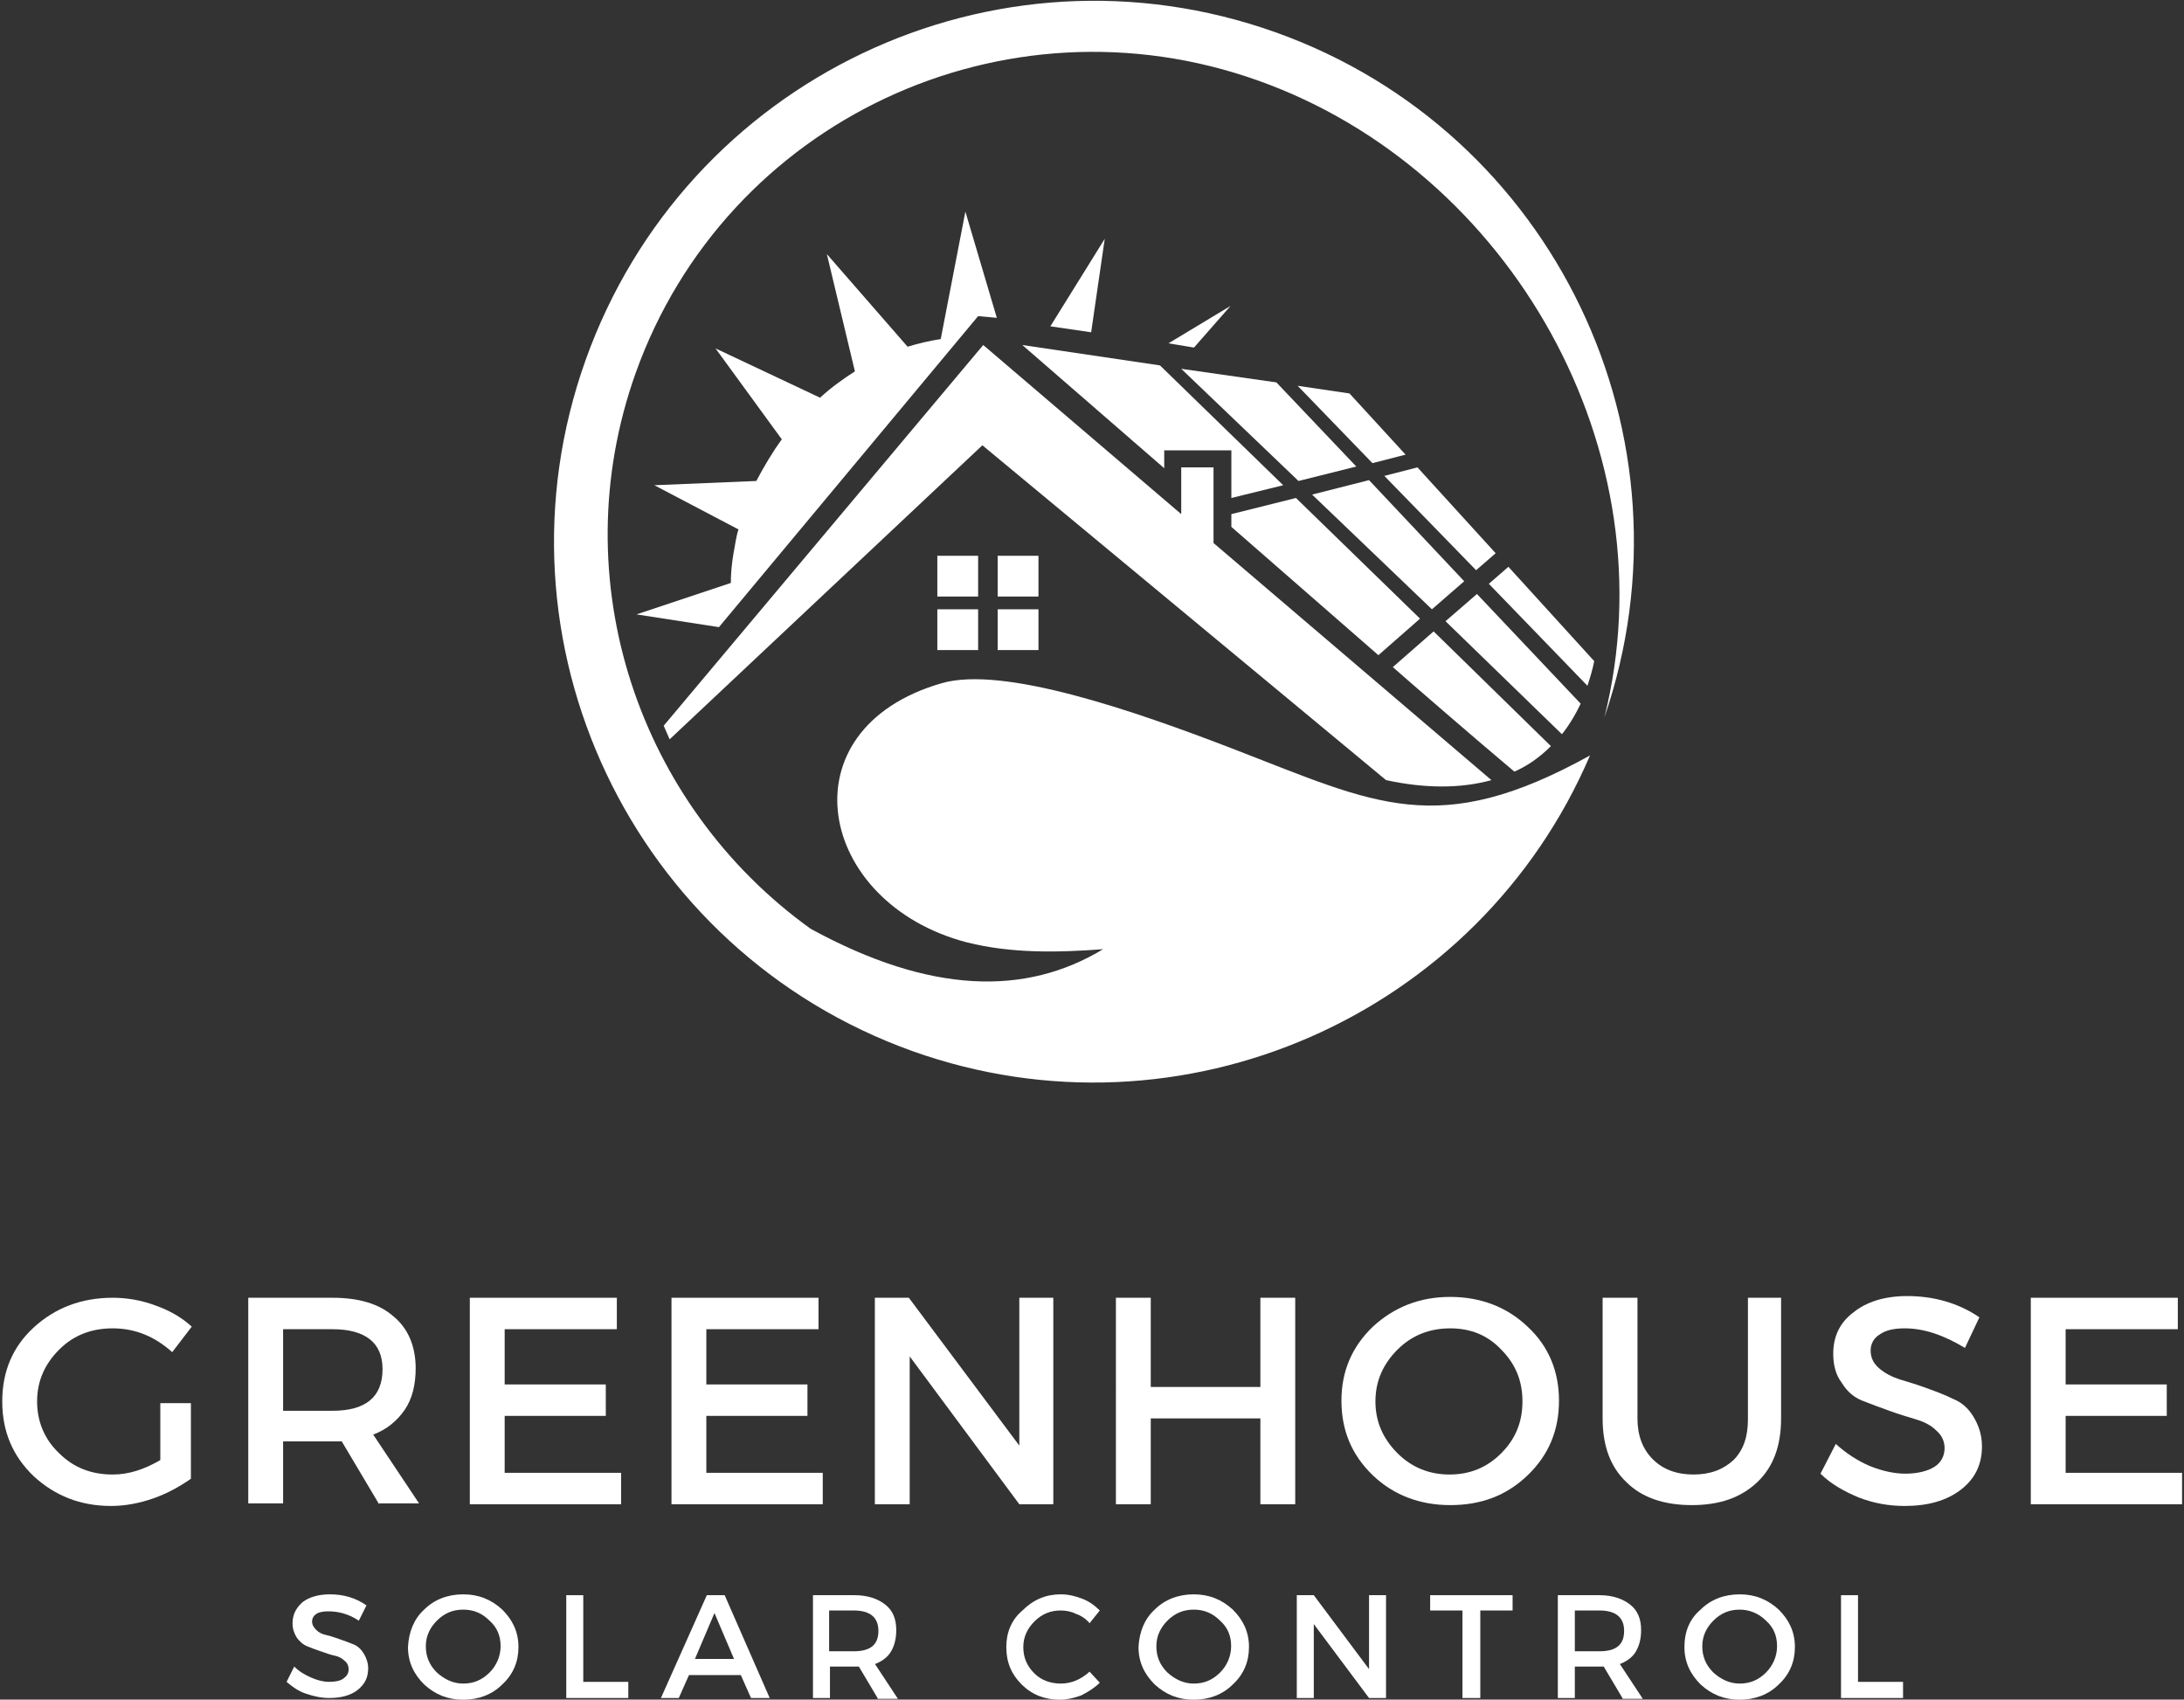 <?xml version="1.0" encoding="UTF-8"?> <svg xmlns="http://www.w3.org/2000/svg" xmlns:xlink="http://www.w3.org/1999/xlink" version="1.1" id="Layer_1" x="0px" y="0px" viewBox="0 0 257 200" style="enable-background:new 0 0 257 200;" xml:space="preserve"><rect x="0" y="0" width="257" height="200" fill="#333333" stroke="none"/> <style type="text/css"> .st0{fill:#FFFFFF;} .st1{fill-rule:evenodd;clip-rule:evenodd;fill:#FFFFFF;} </style> <g> <g> <g transform="translate(90.165, 246.715)"> <g> <path class="st0" d="M-71.3-81.6h3.6v8.9c-1.3,0.9-2.7,1.7-4.4,2.3c-1.7,0.6-3.4,0.9-5,0.9c-3.6,0-6.6-1.2-9.1-3.5 c-2.5-2.4-3.7-5.3-3.7-8.8c0-3.5,1.2-6.4,3.7-8.7c2.5-2.3,5.6-3.5,9.3-3.5c1.7,0,3.4,0.3,5,0.9c1.7,0.6,3.1,1.4,4.3,2.5l-2.3,3 c-2-1.8-4.3-2.8-7-2.8c-2.5,0-4.6,0.8-6.3,2.5c-1.7,1.7-2.6,3.7-2.6,6.1c0,2.4,0.9,4.5,2.6,6.1c1.7,1.7,3.8,2.5,6.3,2.5 c1.9,0,3.7-0.6,5.6-1.7V-81.6z"></path> </g> </g> </g> <g> <g transform="translate(110.414, 246.715)"> <g> <path class="st0" d="M-65.8-69.7l-4.4-7.4c-0.2,0-0.6,0-1.1,0h-5.8v7.3h-4.1V-94h9.9c3.1,0,5.5,0.7,7.2,2.2 c1.7,1.4,2.6,3.5,2.6,6.1c0,1.9-0.4,3.6-1.3,4.9c-0.9,1.3-2.1,2.3-3.7,2.9l5.4,8.1H-65.8z M-77.1-80.7h5.8 c3.9,0,5.9-1.6,5.9-4.9c0-3.1-2-4.7-5.9-4.7h-5.8V-80.7z"></path> </g> </g> </g> <g> <g transform="translate(129.986, 246.715)"> <g> <path class="st0" d="M-57.3-90.3h-13.3v6.5h11.9v3.7h-11.9v6.7h13.7v3.7h-17.8V-94h17.3V-90.3z"></path> </g> </g> </g> <g> <g transform="translate(147.817, 246.715)"> <g> <path class="st0" d="M-51.4-90.3h-13.3v6.5h11.9v3.7h-11.9v6.7H-51v3.7h-17.8V-94h17.3V-90.3z"></path> </g> </g> </g> <g> <g transform="translate(165.648, 246.715)"> <g> <path class="st0" d="M-41.7-69.7h-4l-12.9-17.4v17.4h-4.1V-94h4l13,17.4V-94h4V-69.7z"></path> </g> </g> </g> <g> <g transform="translate(187.014, 246.715)"> <g> <path class="st0" d="M-34.6-69.7h-4.1v-10.1h-12.9v10.1h-4.1V-94h4.1v10.5h12.9V-94h4.1V-69.7z"></path> </g> </g> </g> <g> <g transform="translate(208.353, 246.715)"> <g> <path class="st0" d="M-46.8-90.6c2.5-2.3,5.5-3.5,9.1-3.5s6.7,1.2,9.1,3.5c2.5,2.3,3.7,5.3,3.7,8.7c0,3.5-1.2,6.4-3.7,8.8 c-2.5,2.4-5.5,3.5-9.1,3.5s-6.7-1.2-9.1-3.5c-2.5-2.4-3.7-5.3-3.7-8.8C-50.5-85.3-49.3-88.2-46.8-90.6z M-37.7-90.4 c-2.4,0-4.5,0.8-6.2,2.5c-1.7,1.7-2.6,3.7-2.6,6.1c0,2.4,0.9,4.4,2.6,6.1c1.7,1.7,3.8,2.5,6.1,2.5c2.4,0,4.4-0.8,6.1-2.5 c1.7-1.7,2.5-3.7,2.5-6.1c0-2.4-0.8-4.4-2.5-6.1C-33.3-89.6-35.3-90.4-37.7-90.4z"></path> </g> </g> </g> <g> <g transform="translate(230.187, 246.715)"> <g> <path class="st0" d="M-20.6-94v14.2c0,3.2-0.9,5.7-2.8,7.5c-1.9,1.8-4.4,2.7-7.7,2.7c-3.3,0-5.9-0.9-7.7-2.7 c-1.9-1.8-2.8-4.3-2.8-7.5V-94h4.1v14.2c0,2,0.6,3.6,1.8,4.8c1.2,1.2,2.8,1.8,4.8,1.8c2,0,3.5-0.6,4.7-1.7 c1.2-1.2,1.7-2.8,1.7-4.8V-94H-20.6z"></path> </g> </g> </g> <g> <g transform="translate(250.825, 246.715)"> <g> <path class="st0" d="M-26.4-94.2c3.1,0,6,0.8,8.5,2.5l-1.7,3.6c-2.5-1.5-4.8-2.3-7.1-2.3c-1.2,0-2.2,0.2-2.9,0.7 c-0.7,0.4-1.1,1.1-1.1,1.9c0,0.8,0.3,1.5,1,2.1c0.7,0.6,1.5,1,2.4,1.3c1,0.3,2,0.6,3.1,1c1.1,0.4,2.2,0.8,3.2,1.3 c1,0.4,1.8,1.1,2.4,2.1c0.6,1,1,2.1,1,3.5c0,2.1-0.8,3.8-2.5,5.1c-1.7,1.3-3.9,1.9-6.6,1.9c-1.8,0-3.6-0.3-5.4-1 c-1.7-0.7-3.3-1.6-4.5-2.8l1.8-3.5c1.2,1.1,2.6,2,4,2.6c1.5,0.6,2.9,0.9,4.2,0.9c1.4,0,2.6-0.3,3.4-0.8c0.8-0.5,1.2-1.3,1.2-2.2 c0-0.8-0.3-1.5-1-2.1c-0.6-0.6-1.4-1-2.4-1.3c-1-0.3-2-0.6-3.1-1c-1.1-0.4-2.2-0.8-3.2-1.2c-1-0.4-1.8-1.1-2.4-2.1 c-0.7-0.9-1-2.1-1-3.4c0-2.1,0.8-3.7,2.4-4.9C-31.2-93.5-29.1-94.2-26.4-94.2z"></path> </g> </g> </g> <g> <g transform="translate(267.772, 246.715)"> <g> <path class="st0" d="M-11.4-90.3h-13.3v6.5h11.9v3.7h-11.9v6.7H-11v3.7h-17.8V-94h17.3V-90.3z"></path> </g> </g> </g> <g> <g transform="translate(115.825, 263.815)"> <g> <path class="st0" d="M-77-76.2c1.6,0,3,0.4,4.3,1.3l-0.9,1.8c-1.2-0.8-2.4-1.1-3.6-1.1c-0.6,0-1.1,0.1-1.4,0.3 c-0.3,0.2-0.5,0.5-0.5,0.9c0,0.4,0.2,0.7,0.5,1c0.3,0.3,0.7,0.5,1.2,0.6c0.5,0.1,1,0.3,1.6,0.5c0.6,0.2,1.1,0.4,1.6,0.6 c0.5,0.2,0.9,0.6,1.2,1.1c0.3,0.5,0.5,1.1,0.5,1.7c0,1.1-0.4,1.9-1.3,2.6c-0.8,0.6-1.9,0.9-3.3,0.9c-0.9,0-1.8-0.2-2.7-0.5 c-0.9-0.3-1.6-0.8-2.3-1.4l0.9-1.8c0.6,0.6,1.3,1,2,1.3c0.7,0.3,1.4,0.5,2.1,0.5c0.7,0,1.3-0.1,1.7-0.4c0.4-0.3,0.6-0.6,0.6-1.1 c0-0.4-0.2-0.8-0.5-1c-0.3-0.3-0.7-0.5-1.2-0.6c-0.5-0.1-1-0.3-1.6-0.5c-0.6-0.2-1.1-0.4-1.6-0.6c-0.5-0.2-0.9-0.6-1.2-1 c-0.3-0.5-0.5-1-0.5-1.7c0-1,0.4-1.8,1.2-2.5C-79.4-75.9-78.3-76.2-77-76.2z"></path> </g> </g> </g> <g> <g transform="translate(126.508, 263.815)"> <g> <path class="st0" d="M-76.6-74.4c1.2-1.2,2.8-1.8,4.6-1.8c1.8,0,3.3,0.6,4.6,1.8c1.2,1.2,1.9,2.6,1.9,4.4c0,1.7-0.6,3.2-1.9,4.4 c-1.2,1.2-2.8,1.8-4.6,1.8c-1.8,0-3.3-0.6-4.6-1.8c-1.2-1.2-1.9-2.6-1.9-4.4C-78.4-71.8-77.8-73.3-76.6-74.4z M-72-74.4 c-1.2,0-2.2,0.4-3.1,1.3c-0.8,0.8-1.3,1.8-1.3,3c0,1.2,0.4,2.2,1.3,3.1c0.9,0.8,1.9,1.3,3.1,1.3c1.2,0,2.2-0.4,3.1-1.3 c0.8-0.8,1.3-1.9,1.3-3.1c0-1.2-0.4-2.2-1.3-3C-69.8-74-70.8-74.4-72-74.4z"></path> </g> </g> </g> <g> <g transform="translate(139.635, 263.815)"> <g> <path class="st0" d="M-71-65.9h5.3v1.9H-73v-12.1h2V-65.9z"></path> </g> </g> </g> <g> <g transform="translate(149.175, 263.815)"> <g> <path class="st0" d="M-62-66.7h-6.1l-1.2,2.7h-2.1l5.4-12.1h2.1l5.3,12.1h-2.2L-62-66.7z M-62.8-68.6l-2.3-5.4l-2.3,5.4H-62.8z"></path> </g> </g> </g> <g> <g transform="translate(161.366, 263.815)"> <g> <path class="st0" d="M-58.1-64l-2.2-3.7c-0.1,0-0.3,0-0.5,0h-2.9v3.7h-2v-12.1h4.9c1.5,0,2.7,0.4,3.6,1.1c0.9,0.7,1.3,1.7,1.3,3 c0,1-0.2,1.8-0.6,2.5c-0.4,0.7-1.1,1.2-1.9,1.5l2.7,4.1H-58.1z M-63.8-69.5h2.9c2,0,2.9-0.8,2.9-2.4c0-1.6-1-2.4-2.9-2.4h-2.9 V-69.5z"></path> </g> </g> </g> <g> <g transform="translate(179.315, 263.815)"> <g> <path class="st0" d="M-54.5-76.2c0.9,0,1.7,0.2,2.5,0.5c0.8,0.3,1.5,0.8,2.1,1.4l-1.2,1.5c-0.4-0.5-1-0.9-1.6-1.1 c-0.6-0.3-1.2-0.4-1.8-0.4c-1.2,0-2.2,0.4-3.1,1.3c-0.8,0.8-1.3,1.8-1.3,3c0,1.2,0.4,2.2,1.3,3.1c0.8,0.8,1.9,1.2,3.1,1.2 c1.3,0,2.4-0.5,3.4-1.4l1.2,1.3c-0.6,0.6-1.4,1.1-2.2,1.5c-0.8,0.3-1.7,0.5-2.5,0.5c-1.8,0-3.3-0.6-4.5-1.8 c-1.2-1.2-1.8-2.6-1.8-4.4c0-1.7,0.6-3.2,1.9-4.3C-57.7-75.6-56.2-76.2-54.5-76.2z"></path> </g> </g> </g> <g> <g transform="translate(190.973, 263.815)"> <g> <path class="st0" d="M-55.1-74.4c1.2-1.2,2.8-1.8,4.6-1.8c1.8,0,3.3,0.6,4.6,1.8c1.2,1.2,1.9,2.6,1.9,4.4c0,1.7-0.6,3.2-1.9,4.4 c-1.2,1.2-2.8,1.8-4.6,1.8c-1.8,0-3.3-0.6-4.6-1.8c-1.2-1.2-1.9-2.6-1.9-4.4C-56.9-71.8-56.3-73.3-55.1-74.4z M-50.5-74.4 c-1.2,0-2.2,0.4-3.1,1.3c-0.8,0.8-1.3,1.8-1.3,3c0,1.2,0.4,2.2,1.3,3.1c0.9,0.8,1.9,1.3,3.1,1.3c1.2,0,2.2-0.4,3.1-1.3 c0.8-0.8,1.3-1.9,1.3-3.1c0-1.2-0.4-2.2-1.3-3C-48.3-74-49.3-74.4-50.5-74.4z"></path> </g> </g> </g> <g> <g transform="translate(204.1, 263.815)"> <g> <path class="st0" d="M-41-64h-2l-6.5-8.7v8.7h-2v-12.1h2l6.5,8.7v-8.7h2V-64z"></path> </g> </g> </g> <g> <g transform="translate(216.993, 263.815)"> <g> <path class="st0" d="M-39-74.3h-3.8V-64h-2.1v-10.3h-3.8v-1.8h9.7V-74.3z"></path> </g> </g> </g> <g> <g transform="translate(227.117, 263.815)"> <g> <path class="st0" d="M-36.2-64l-2.2-3.7c-0.1,0-0.3,0-0.5,0h-2.9v3.7h-2v-12.1h4.9c1.5,0,2.7,0.4,3.6,1.1c0.9,0.7,1.3,1.7,1.3,3 c0,1-0.2,1.8-0.6,2.5c-0.4,0.7-1.1,1.2-1.9,1.5l2.7,4.1H-36.2z M-41.8-69.5h2.9c2,0,2.9-0.8,2.9-2.4c0-1.6-1-2.4-2.9-2.4h-2.9 V-69.5z"></path> </g> </g> </g> <g> <g transform="translate(239.114, 263.815)"> <g> <path class="st0" d="M-39-74.4c1.2-1.2,2.8-1.8,4.6-1.8c1.8,0,3.3,0.6,4.6,1.8c1.2,1.2,1.9,2.6,1.9,4.4c0,1.7-0.6,3.2-1.9,4.4 c-1.2,1.2-2.8,1.8-4.6,1.8c-1.8,0-3.3-0.6-4.6-1.8c-1.2-1.2-1.9-2.6-1.9-4.4C-40.9-71.8-40.3-73.3-39-74.4z M-34.4-74.4 c-1.2,0-2.2,0.4-3.1,1.3c-0.8,0.8-1.3,1.8-1.3,3c0,1.2,0.4,2.2,1.3,3.1c0.9,0.8,1.9,1.3,3.1,1.3c1.2,0,2.2-0.4,3.1-1.3 c0.8-0.8,1.3-1.9,1.3-3.1c0-1.2-0.4-2.2-1.3-3C-32.2-74-33.3-74.4-34.4-74.4z"></path> </g> </g> </g> <g> <g transform="translate(252.24, 263.815)"> <g> <path class="st0" d="M-33.5-65.9h5.2v1.9h-7.3v-12.1h2V-65.9z"></path> </g> </g> </g> <path class="st1" d="M117.4,65.4h4.8v4.8h-4.8V65.4z M117.4,71.7h4.8v4.8h-4.8V71.7z M110.3,71.7h4.8v4.8h-4.8V71.7z M110.3,65.4 h4.8v4.8h-4.8V65.4z M115.7,40.6L78.1,85.4c0.2,0.5,0.5,1.1,0.7,1.6l36.8-34.6l47.5,39.4c4.6,1,8.8,1,12.4,0l-32.7-27.9v-8.9H139 v5.5L115.7,40.6z"></path> <path class="st1" d="M177.5,66.7l10.1,11.1c-0.2,1-0.5,2-0.8,2.9l-11.6-12L177.5,66.7z M166.8,55l9.2,10.1l-2.3,2L162.9,56 L166.8,55z M152.7,45.4l6.1,0.9l6.6,7.2l-3.9,1L152.7,45.4z M173.8,69.9l12.2,12.9c-0.6,1.3-1.4,2.6-2.2,3.6l-13.7-13.3L173.8,69.9 z M161.1,56.5l11.2,11.9l-3.8,3.3l-14.1-13.5L161.1,56.5z M139,43.4l11.2,1.6l9.4,9.9l-6.8,1.7L139,43.4z M168.7,74.3l13.8,13.5 c-1.3,1.3-2.7,2.3-4.3,3c-4.3-3.6-13.3-11.4-14.3-12.3L168.7,74.3z M152.5,58.6l14.6,14.2l-4.9,4.3L144.9,62v-1.5L152.5,58.6z M120.3,40.6l16.2,2.4l14.5,14.1l-6.1,1.5V53h-7.9v2.1L120.3,40.6z"></path> <path class="st1" d="M117.3,37.4l-3.7-12.5l-2.9,15c-1.3,0.2-2.6,0.5-3.9,0.9l-9.5-10.9l3.3,13.8c-1.4,0.9-2.8,1.9-4.1,3.1 l-12.3-5.8l7.8,10.7c-1.1,1.5-2.1,3.2-3,4.9l-12,0.5l9.9,5.2c-0.3,0.9-0.4,1.9-0.6,2.9c-0.2,1.2-0.3,2.3-0.3,3.4l-11.1,3.7l9.7,1.5 l1.5-1.8l29-34.8L117.3,37.4z M128.4,39.1l1.6-11l-6.4,10.3L128.4,39.1z M140.5,40.9l4.3-4.9l-7.3,4.4L140.5,40.9z"></path> <path class="st1" d="M107.4,123.7c-33-11.8-50.3-48.2-38.5-81.3C80.7,9.3,117-8,150.1,3.8c32.8,11.7,50,47.7,38.7,80.6 c7.8-31.2-11-64.3-40.7-74.9c-29.9-10.7-62.7,4.7-73.3,34.4c-8.7,24.4,0.4,50.9,20.6,65.4c14.1,7.7,25.3,7.9,34.4,2.4 c-5.4,0.4-10.8,0.5-16-0.8c-17.7-4.6-21.7-25.1-3-30.5c7.2-2.1,22.6,3.2,34.5,7.8c16.6,6.4,23.9,10.6,41.8,0.7l0,0 C174,119.5,139.1,135,107.4,123.7"></path> </g> </svg> 